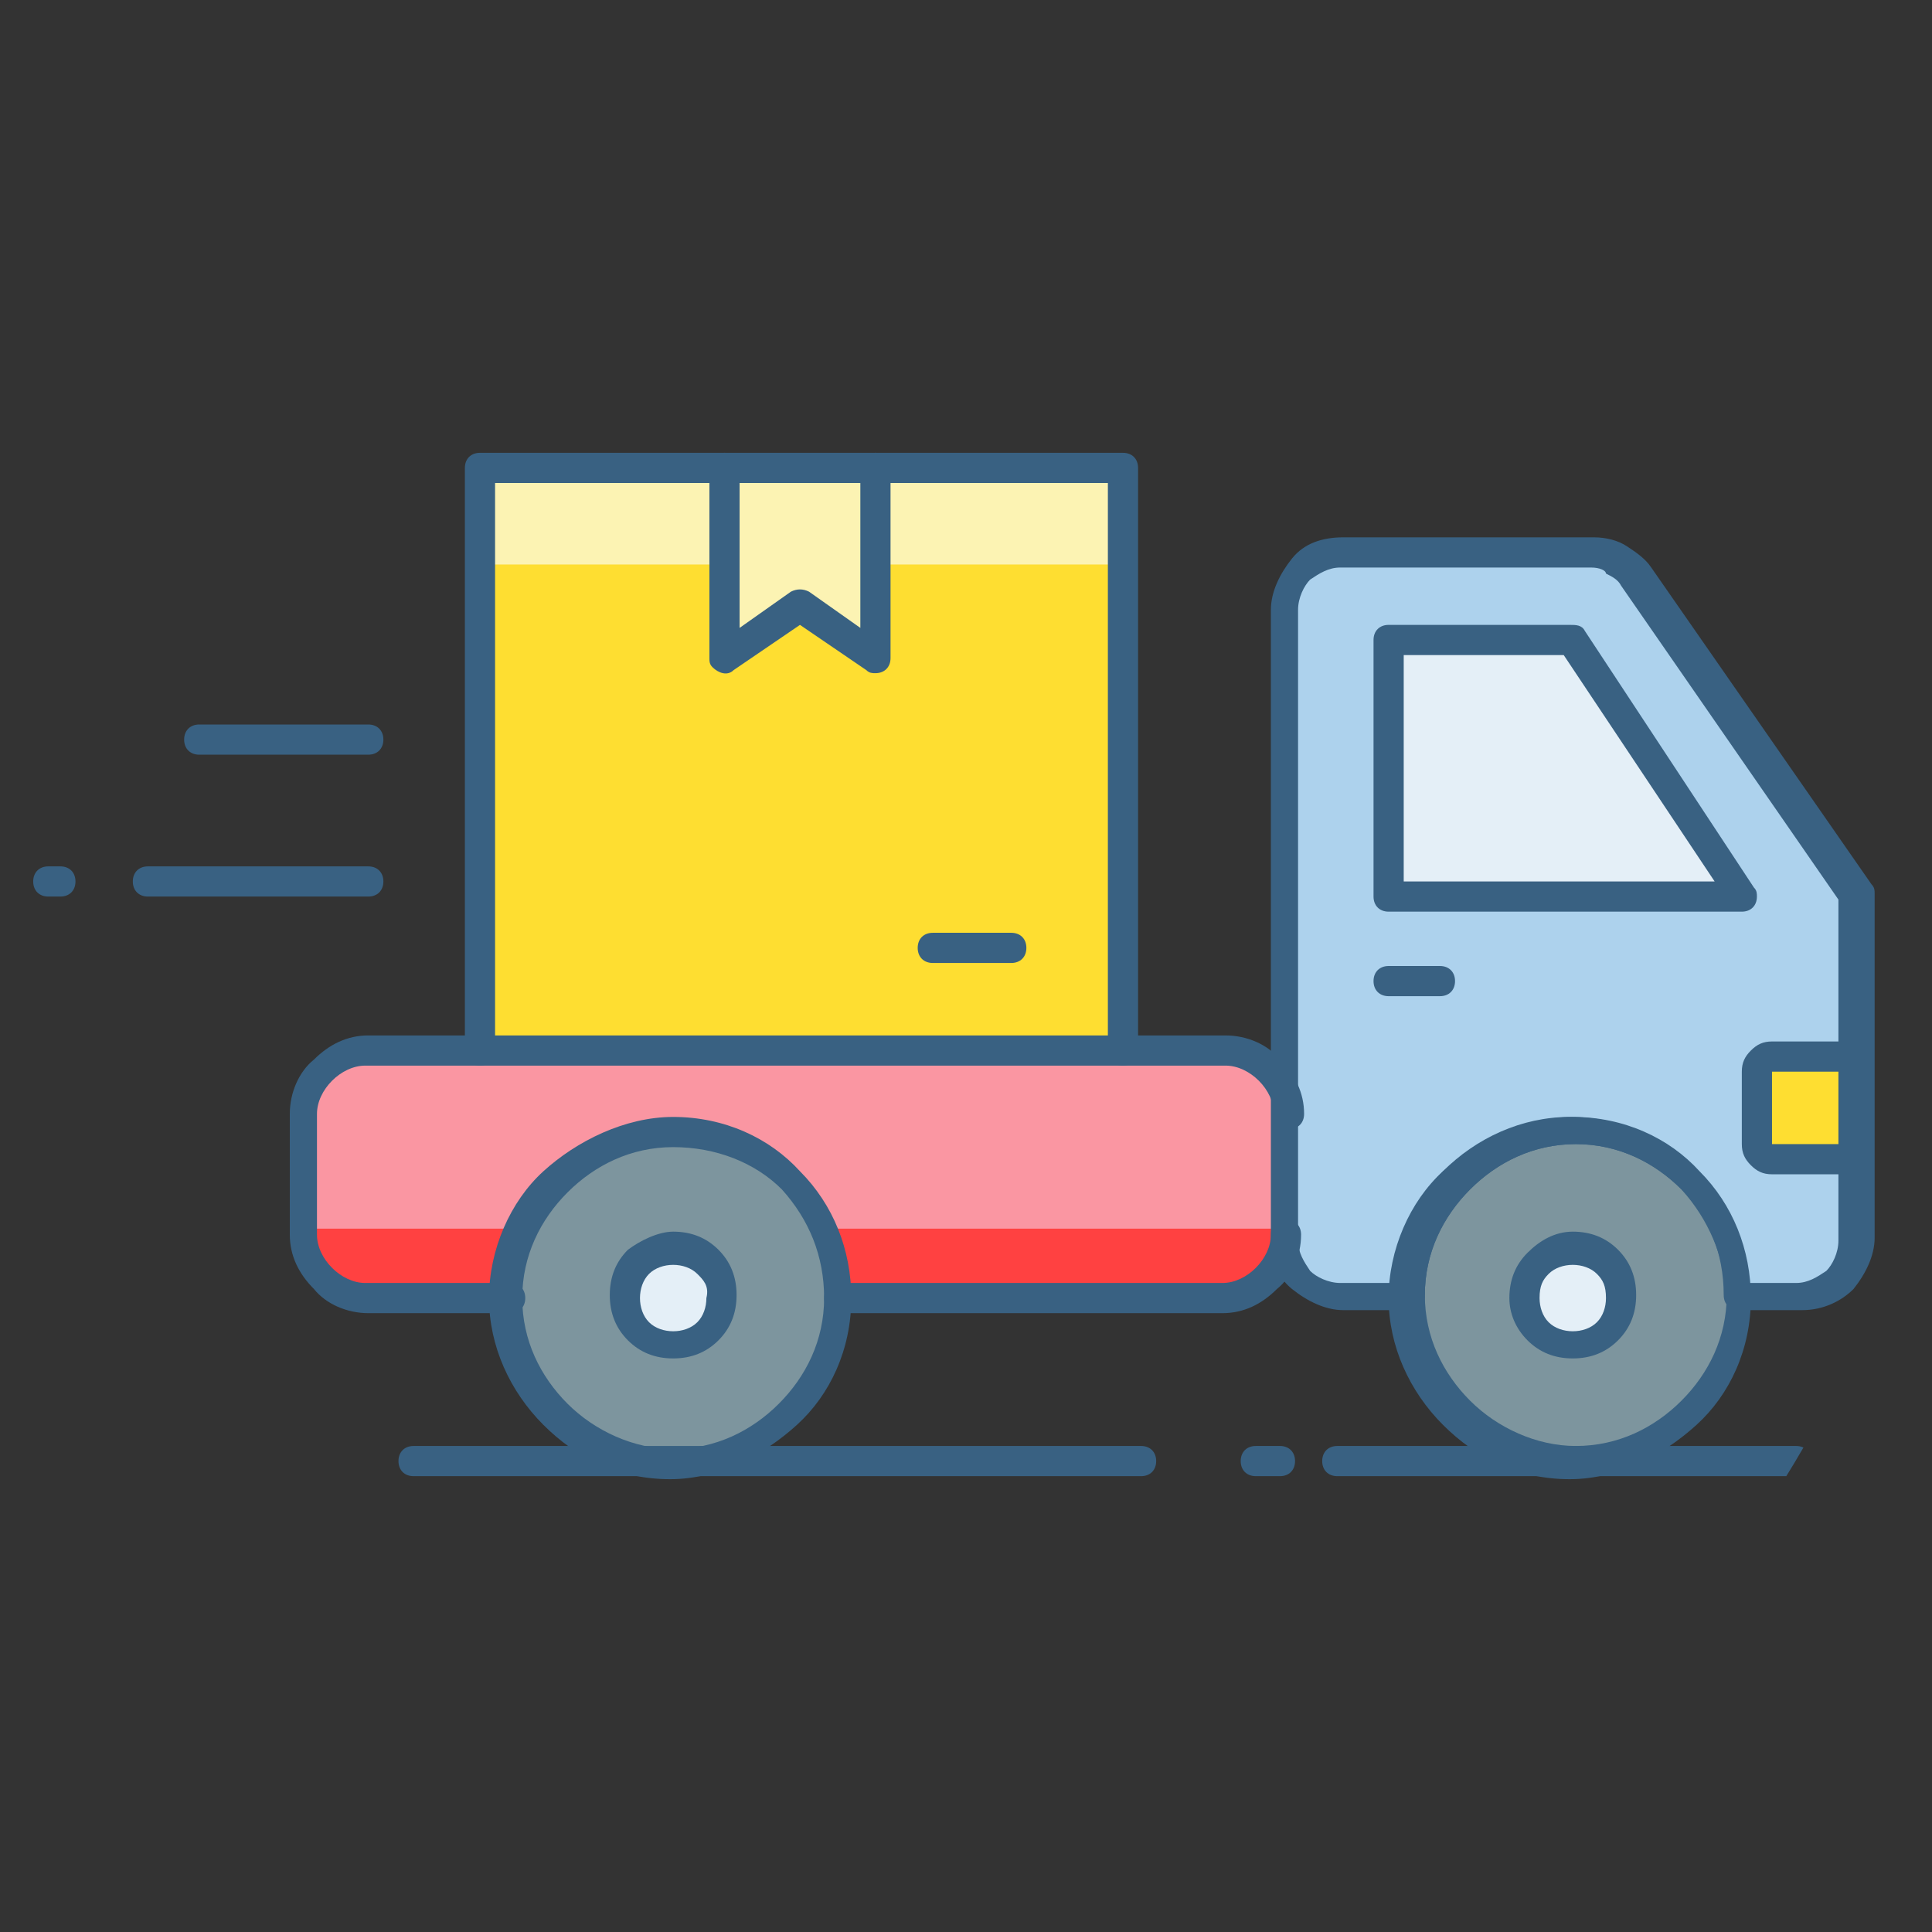 <?xml version="1.0" encoding="utf-8"?>
<!-- Generator: Adobe Illustrator 21.1.0, SVG Export Plug-In . SVG Version: 6.00 Build 0)  -->
<svg version="1.1" id="Layer_1" xmlns="http://www.w3.org/2000/svg" xmlns:xlink="http://www.w3.org/1999/xlink" x="0px" y="0px"
	 viewBox="0 0 64 64" style="enable-background:new 0 0 64 64;" xml:space="preserve">
<rect x="0" y="0" width="64" height="64" fill="#333333" stroke="none"/>
<style type="text/css">
	.st0{clip-path:url(#SVGID_2_);fill:#FA96A2;}
	.st1{clip-path:url(#SVGID_2_);fill:#FF4141;}
	.st2{clip-path:url(#SVGID_2_);fill:#ADD2ED;}
	.st3{clip-path:url(#SVGID_2_);fill:#E4EFF7;}
	.st4{clip-path:url(#SVGID_2_);fill:#7D959E;}
	.st5{clip-path:url(#SVGID_2_);fill:#FEDE31;}
	.st6{clip-path:url(#SVGID_2_);fill:#FCF3B3;}
	.st7{clip-path:url(#SVGID_2_);}
	.st8{fill:#396182;}
	.st9{fill:none;}
</style>
<g id="Layer_x0020_1">
	<g>
		<defs>
			<circle id="SVGID_1_" cx="32" cy="32" r="32"/>
		</defs>
		<clipPath id="SVGID_2_">
			<use xlink:href="#SVGID_1_"  style="overflow:visible;"/>
		</clipPath>
		<path id="_x31_" class="st0" d="M12.1,34.8h28.4c1.2,0,2.1,0.9,2.1,2.1v4c0,1.2-0.9,2.1-2.1,2.1H27.8c0-3-2.5-5.5-5.5-5.5
			S16.8,40,16.8,43h-4.7C11,43,10,42,10,40.9v-4C10,35.7,11,34.8,12.1,34.8z"/>
		<path class="st1" d="M42.6,40.7v0.2c0,1.2-0.9,2.1-2.1,2.1H27.8c0-0.8-0.2-1.6-0.5-2.3h14.9C42.4,40.7,42.5,40.7,42.6,40.7z
			 M17.3,40.7c-0.3,0.7-0.5,1.5-0.5,2.3h-4.7C11,43,10,42,10,40.9v-0.2c0.1,0,0.2,0,0.4,0H17.3z"/>
		<path class="st2" d="M52.7,18.3h-8.3c-1,0-1.8,0.8-1.8,1.8V41c0,1,0.8,1.8,1.8,1.8h2.2c0-3,2.5-5.5,5.5-5.5s5.5,2.5,5.5,5.5h2.1
			c1,0,1.8-0.8,1.8-1.8V29.7l-7.3-10.5C53.9,18.6,53.4,18.3,52.7,18.3z"/>
		<polygon class="st3" points="57.7,29.7 52,21.2 46,21.2 46,29.7 		"/>
		<circle class="st4" cx="52.1" cy="43" r="5.5"/>
		<circle class="st3" cx="52.1" cy="43" r="1.6"/>
		<circle class="st4" cx="22.3" cy="43" r="5.5"/>
		<circle class="st3" cx="22.3" cy="43" r="1.6"/>
		<rect x="15.9" y="15.5" class="st5" width="21.3" height="19.3"/>
		<rect x="15.9" y="15.5" class="st6" width="21.3" height="3.2"/>
		<polygon class="st6" points="24,15.5 29,15.5 29,21.8 26.6,20 24,21.8 		"/>
		<path class="st5" d="M58.7,34.9H61c0.3,0,0.5,0.2,0.5,0.5v2.4c0,0.3-0.2,0.5-0.5,0.5h-2.3c-0.3,0-0.5-0.2-0.5-0.5v-2.4
			C58.2,35.2,58.4,34.9,58.7,34.9z"/>
		<g class="st7">
			<path class="st8" d="M52.7,18.8h-8.3c-0.4,0-0.7,0.2-1,0.4c-0.2,0.2-0.4,0.6-0.4,1v20.9c0,0.4,0.2,0.7,0.4,1
				c0.2,0.2,0.6,0.4,1,0.4h1.7c0.1-1.5,0.8-2.8,1.7-3.7c1.1-1.1,2.6-1.8,4.2-1.8c1.7,0,3.2,0.7,4.2,1.8l0,0c1,1,1.6,2.3,1.7,3.7h1.6
				c0.4,0,0.7-0.2,1-0.4c0.2-0.2,0.4-0.6,0.4-1V29.8l-7.2-10.4c-0.1-0.2-0.3-0.3-0.5-0.4C53.2,18.9,53,18.8,52.7,18.8z M44.5,17.8
				h8.3c0.4,0,0.8,0.1,1.1,0.3c0.3,0.2,0.6,0.4,0.8,0.7L62,29.3c0.1,0.1,0.1,0.2,0.1,0.3V41c0,0.6-0.3,1.2-0.7,1.7
				c-0.4,0.4-1,0.7-1.7,0.7h-2.1c-0.3,0-0.5-0.2-0.5-0.5c0-1.4-0.5-2.6-1.4-3.5l0,0c-0.9-0.9-2.1-1.5-3.5-1.5s-2.6,0.6-3.5,1.5
				s-1.5,2.1-1.5,3.5c0,0.3-0.2,0.5-0.5,0.5h-2.2c-0.6,0-1.2-0.3-1.7-0.7s-0.7-1-0.7-1.7V20.2c0-0.6,0.3-1.2,0.7-1.7
				S43.8,17.8,44.5,17.8z"/>
			<path class="st8" d="M56.8,29.2l-5-7.5h-5.3v7.5H56.8z M52.5,20.9l5.6,8.5c0.1,0.1,0.1,0.2,0.1,0.3c0,0.3-0.2,0.5-0.5,0.5H46
				c-0.3,0-0.5-0.2-0.5-0.5v-8.5c0-0.3,0.2-0.5,0.5-0.5h6l0,0C52.2,20.7,52.4,20.7,52.5,20.9z"/>
			<path class="st8" d="M52.1,37c1.7,0,3.2,0.7,4.2,1.8l0,0c1.1,1.1,1.7,2.6,1.7,4.2c0,1.7-0.7,3.2-1.8,4.2S53.6,49,52,49
				c-1.7,0-3.1-0.7-4.2-1.8l0,0l0,0C46.7,46.1,46,44.6,46,43s0.7-3.2,1.8-4.2S50.5,37,52.1,37z M55.7,39.4c-0.9-0.9-2.1-1.5-3.5-1.5
				s-2.6,0.6-3.5,1.5s-1.5,2.1-1.5,3.5s0.6,2.6,1.5,3.5l0,0c0.9,0.9,2.2,1.5,3.5,1.5c1.4,0,2.6-0.6,3.5-1.5s1.5-2.1,1.5-3.5
				C57.1,41.6,56.6,40.4,55.7,39.4L55.7,39.4z"/>
			<path class="st8" d="M52.1,40.8c0.6,0,1.1,0.2,1.5,0.6s0.6,0.9,0.6,1.5S54,44,53.6,44.4S52.7,45,52.1,45s-1.1-0.2-1.5-0.6
				S50,43.5,50,43c0-0.6,0.2-1.1,0.6-1.5S51.5,40.8,52.1,40.8z M52.9,42.2c-0.2-0.2-0.5-0.3-0.8-0.3s-0.6,0.1-0.8,0.3S51,42.6,51,43
				c0,0.3,0.1,0.6,0.3,0.8s0.5,0.3,0.8,0.3s0.6-0.1,0.8-0.3s0.3-0.5,0.3-0.8C53.2,42.6,53.1,42.4,52.9,42.2z"/>
			<path class="st8" d="M22.3,37c1.7,0,3.2,0.7,4.2,1.8l0,0c1.1,1.1,1.7,2.6,1.7,4.2c0,1.7-0.7,3.2-1.8,4.2S23.8,49,22.2,49
				c-1.7,0-3.1-0.7-4.2-1.8l0,0l0,0c-1.1-1.1-1.8-2.6-1.8-4.2s0.7-3.2,1.8-4.2S20.7,37,22.3,37z M25.9,39.4C25,38.5,23.7,38,22.3,38
				c-1.4,0-2.6,0.6-3.5,1.5s-1.5,2.1-1.5,3.5s0.6,2.6,1.5,3.5l0,0c0.9,0.9,2.2,1.5,3.5,1.5c1.4,0,2.6-0.6,3.5-1.5s1.5-2.1,1.5-3.5
				S26.8,40.4,25.9,39.4L25.9,39.4z"/>
			<path class="st8" d="M22.3,40.8c0.6,0,1.1,0.2,1.5,0.6c0.4,0.4,0.6,0.9,0.6,1.5s-0.2,1.1-0.6,1.5S22.9,45,22.3,45
				s-1.1-0.2-1.5-0.6c-0.4-0.4-0.6-0.9-0.6-1.5s0.2-1.1,0.6-1.5C21.2,41.1,21.8,40.8,22.3,40.8z M23.1,42.2
				c-0.2-0.2-0.5-0.3-0.8-0.3s-0.6,0.1-0.8,0.3c-0.2,0.2-0.3,0.5-0.3,0.8s0.1,0.6,0.3,0.8c0.2,0.2,0.5,0.3,0.8,0.3s0.6-0.1,0.8-0.3
				c0.2-0.2,0.3-0.5,0.3-0.8C23.5,42.6,23.3,42.4,23.1,42.2z"/>
			<path class="st8" d="M46,33c-0.3,0-0.5-0.2-0.5-0.5S45.7,32,46,32h1.7c0.3,0,0.5,0.2,0.5,0.5S48,33,47.7,33H46z"/>
			<path class="st8" d="M16.4,34.8c0,0.3-0.2,0.5-0.5,0.5c-0.3,0-0.5-0.2-0.5-0.5V15.5c0-0.3,0.2-0.5,0.5-0.5h21.3
				c0.3,0,0.5,0.2,0.5,0.5v19.3c0,0.3-0.2,0.5-0.5,0.5s-0.5-0.2-0.5-0.5V16H16.4V34.8z"/>
			<path class="st8" d="M28.5,15.5c0-0.3,0.2-0.5,0.5-0.5s0.5,0.2,0.5,0.5v6.3c0,0.3-0.2,0.5-0.5,0.5c-0.1,0-0.2,0-0.3-0.1l-2.2-1.5
				l-2.2,1.5c-0.2,0.2-0.5,0.1-0.7-0.1c-0.1-0.1-0.1-0.2-0.1-0.3l0,0v-6.3c0-0.3,0.2-0.5,0.5-0.5s0.5,0.2,0.5,0.5v5.3l1.7-1.2
				c0.2-0.1,0.4-0.1,0.6,0l1.7,1.2V15.5z"/>
			<path class="st8" d="M6.6,25c-0.3,0-0.5-0.2-0.5-0.5S6.3,24,6.6,24h5.6c0.3,0,0.5,0.2,0.5,0.5S12.5,25,12.2,25H6.6z"/>
			<path class="st8" d="M1.6,29.7c-0.3,0-0.5-0.2-0.5-0.5s0.2-0.5,0.5-0.5H2c0.3,0,0.5,0.2,0.5,0.5S2.3,29.7,2,29.7H1.6z M4.9,29.7
				c-0.3,0-0.5-0.2-0.5-0.5s0.2-0.5,0.5-0.5h7.3c0.3,0,0.5,0.2,0.5,0.5s-0.2,0.5-0.5,0.5H4.9z"/>
			<path class="st8" d="M61,38.9h-2.3c-0.3,0-0.5-0.1-0.7-0.3l0,0c-0.2-0.2-0.3-0.4-0.3-0.7v-2.4c0-0.3,0.1-0.5,0.3-0.7
				s0.4-0.3,0.7-0.3H61v1h-2.3l0,0l0,0v2.4l0,0l0,0H61V38.9z"/>
			<path class="st9" d="M16.9,43h-4.7C11,43,10,42,10,40.9v-4c0-1.2,0.9-2.1,2.1-2.1h28.4c1.2,0,2.1,0.9,2.1,2.1 M42.6,40.9
				c0,1.2-0.9,2.1-2.1,2.1H27.8"/>
			<path class="st8" d="M16.9,42.5c0.3,0,0.5,0.2,0.5,0.5s-0.2,0.5-0.5,0.5h-4.7c-0.7,0-1.4-0.3-1.8-0.8l0,0
				c-0.5-0.5-0.8-1.1-0.8-1.8v-4c0-0.7,0.3-1.4,0.8-1.8l0,0c0.5-0.5,1.1-0.8,1.8-0.8h28.4c0.7,0,1.4,0.3,1.8,0.8l0,0l0,0
				c0.5,0.5,0.8,1.1,0.8,1.8c0,0.3-0.2,0.5-0.5,0.5s-0.5-0.2-0.5-0.5c0-0.4-0.2-0.8-0.5-1.1l0,0c-0.3-0.3-0.7-0.5-1.1-0.5H12.1
				c-0.4,0-0.8,0.2-1.1,0.5l0,0c-0.3,0.3-0.5,0.7-0.5,1.1v4c0,0.4,0.2,0.8,0.5,1.1l0,0c0.3,0.3,0.7,0.5,1.1,0.5H16.9z M42.1,40.9
				c0-0.3,0.2-0.5,0.5-0.5s0.5,0.2,0.5,0.5c0,0.7-0.3,1.4-0.8,1.8c-0.5,0.5-1.1,0.8-1.8,0.8H27.8c-0.3,0-0.5-0.2-0.5-0.5
				s0.2-0.5,0.5-0.5h12.7c0.4,0,0.8-0.2,1.1-0.5C41.9,41.7,42.1,41.3,42.1,40.9z"/>
			<path class="st8" d="M30.9,31.9c-0.3,0-0.5-0.2-0.5-0.5s0.2-0.5,0.5-0.5h2.6c0.3,0,0.5,0.2,0.5,0.5s-0.2,0.5-0.5,0.5H30.9z"/>
			<path class="st8" d="M13.7,48.9c-0.3,0-0.5-0.2-0.5-0.5s0.2-0.5,0.5-0.5h24.1c0.3,0,0.5,0.2,0.5,0.5s-0.2,0.5-0.5,0.5H13.7z
				 M41.6,48.9c-0.3,0-0.5-0.2-0.5-0.5s0.2-0.5,0.5-0.5h0.8c0.3,0,0.5,0.2,0.5,0.5s-0.2,0.5-0.5,0.5H41.6z M44.3,48.9
				c-0.3,0-0.5-0.2-0.5-0.5s0.2-0.5,0.5-0.5h15.2c0.3,0,0.5,0.2,0.5,0.5s-0.2,0.5-0.5,0.5H44.3z"/>
		</g>
	</g>
	<path class="st9" d="M32,0C14.3,0,0,14.3,0,32s14.3,32,32,32s32-14.3,32-32S49.7,0,32,0z"/>
</g>
</svg>
